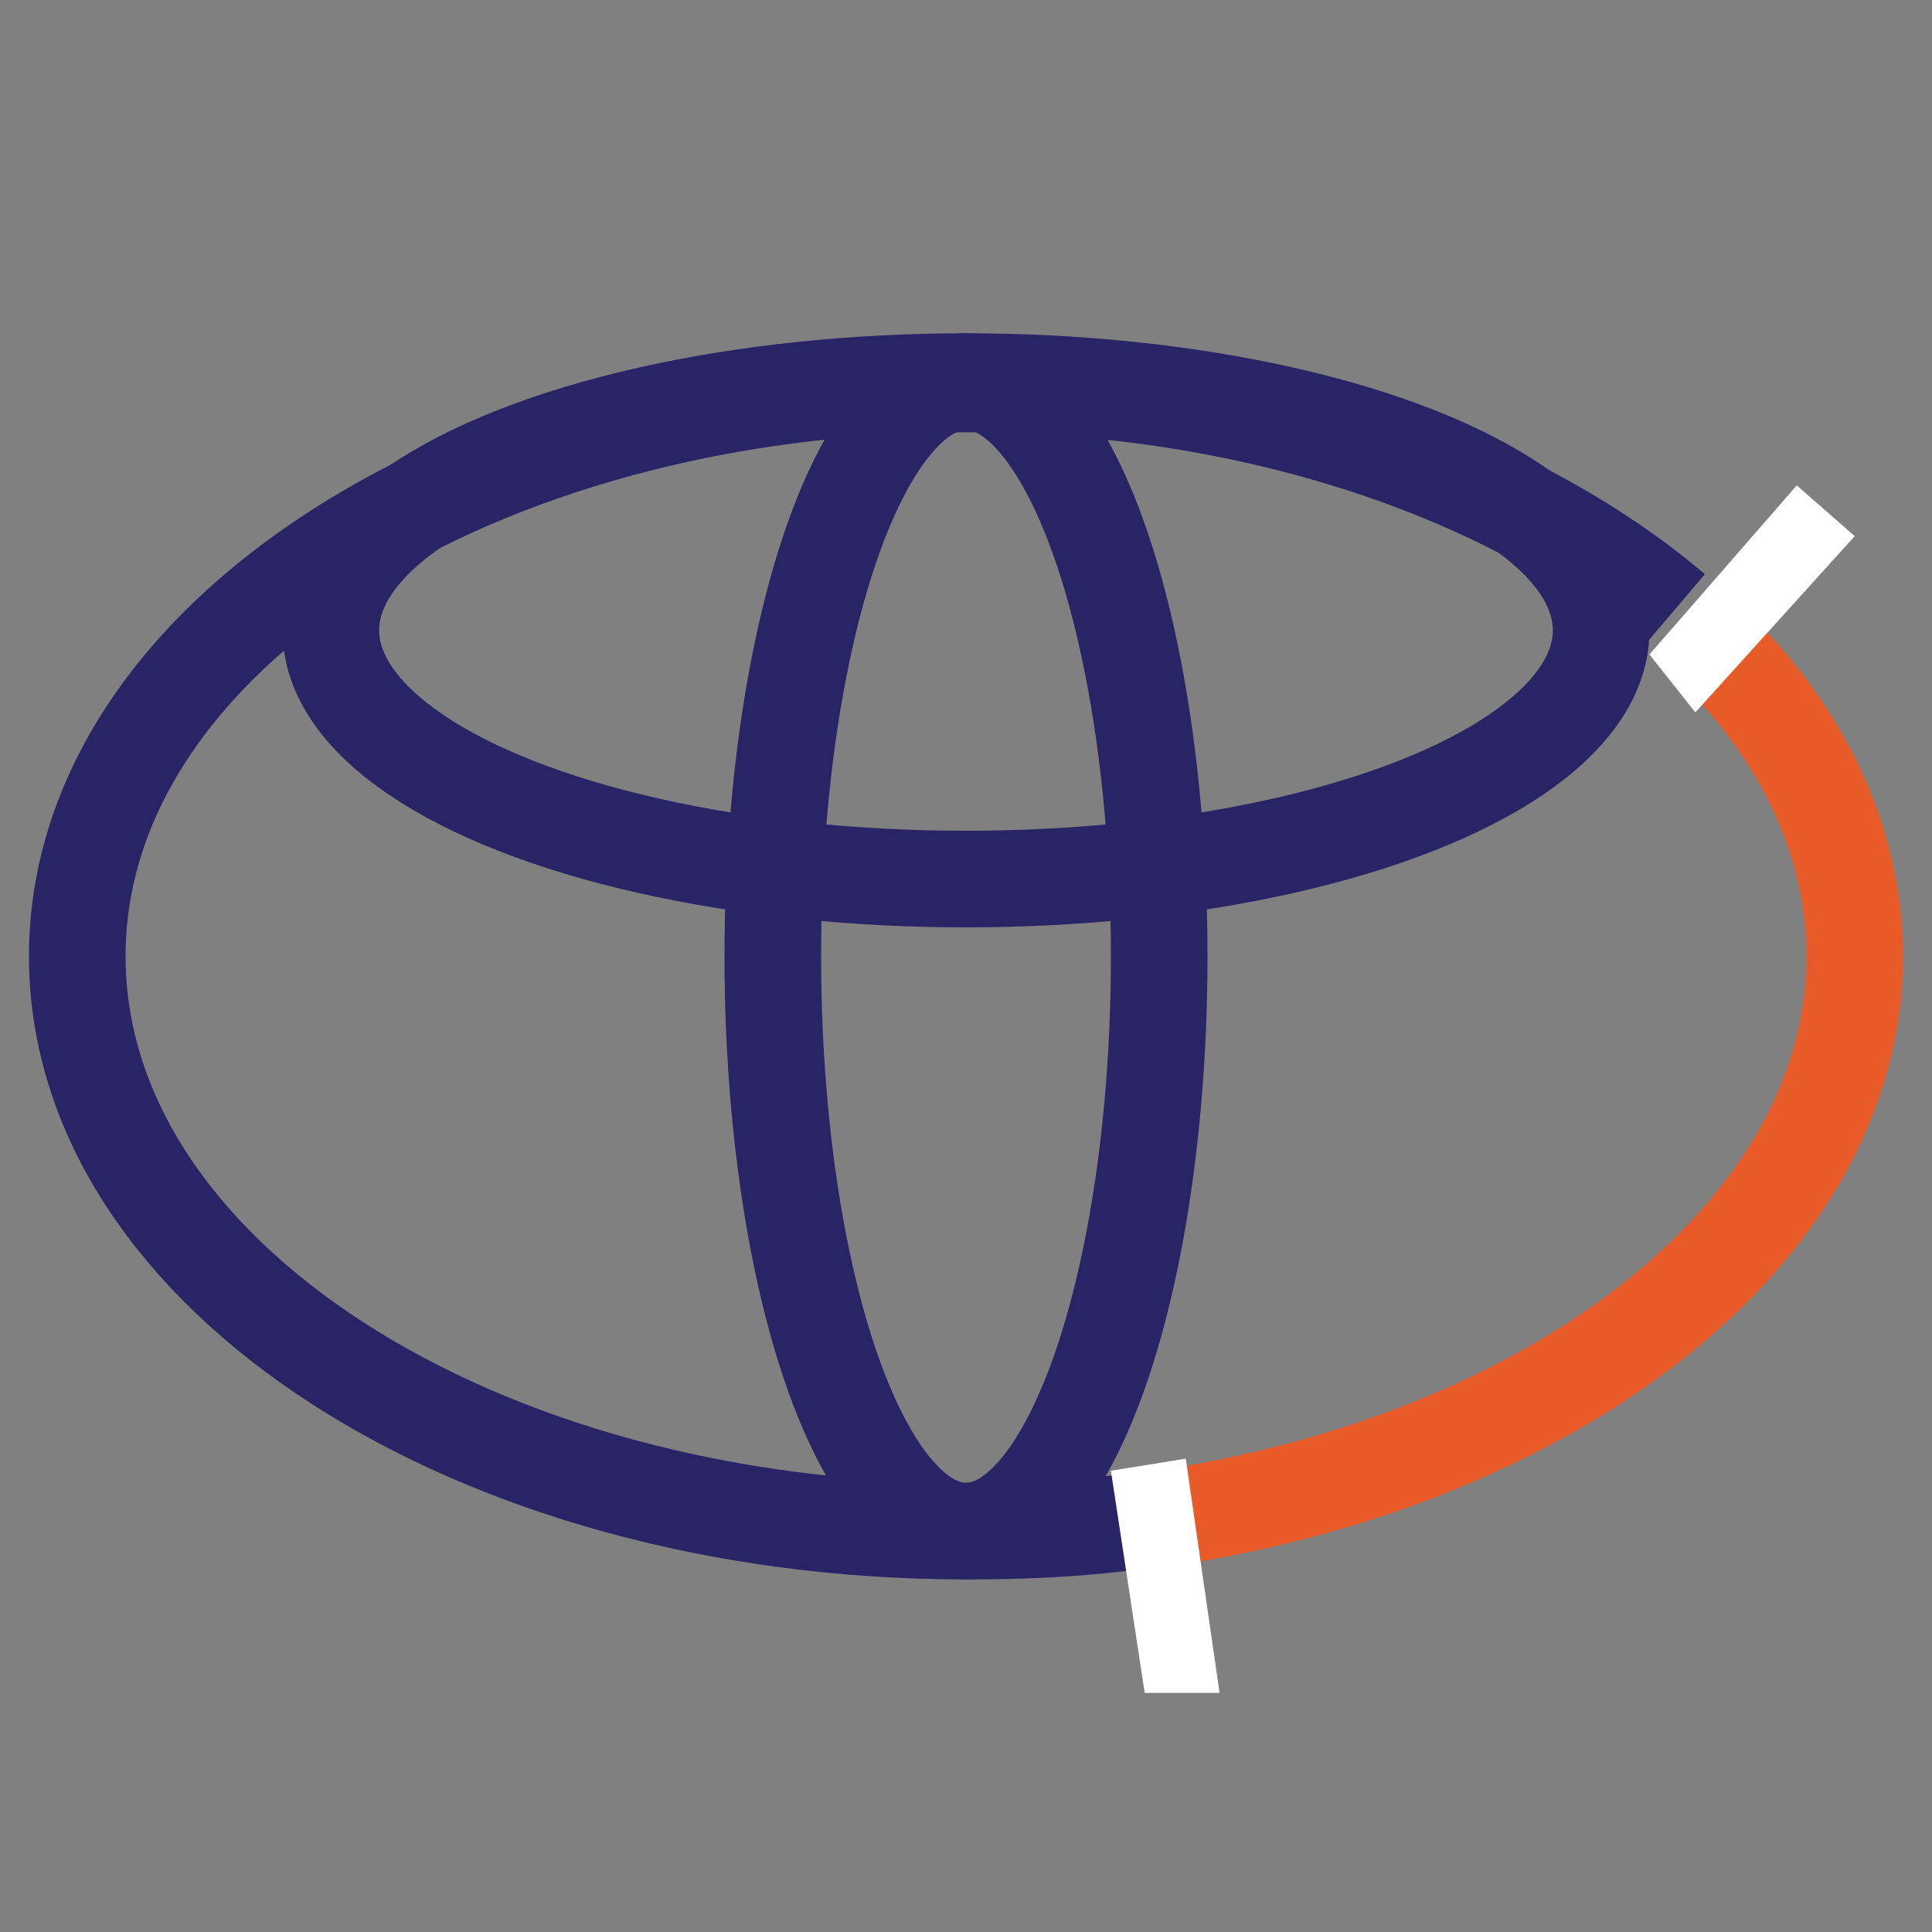 <?xml version="1.0" encoding="utf-8"?>
<!-- Generator: Adobe Illustrator 21.1.0, SVG Export Plug-In . SVG Version: 6.00 Build 0)  -->
<svg version="1.1" id="Layer_1" xmlns="http://www.w3.org/2000/svg" xmlns:xlink="http://www.w3.org/1999/xlink" x="0px" y="0px" width="80px" height="80px"
	 viewBox="0 0 80 80" style="enable-background:new 0 0 80 80;" xml:space="preserve">
<rect x="0" y="0" width="80" height="80" fill="#808080" stroke="none"/>
<style type="text/css">
	.st0{fill:none;stroke:#282466;stroke-width:4;stroke-miterlimit:10;}
	.st1{fill:none;stroke:#E85B28;stroke-width:4;stroke-miterlimit:10;}
	.st2{fill:#FFFFFF;}
</style>
<g>
	<ellipse class="st0" cx="40" cy="26.1" rx="26.3" ry="10.3"/>
	<path class="st1" d="M69.7,25.6c4.5,3.9,7.1,8.8,7.1,14C76.8,51,64.4,60.5,48,62.9"/>
	<path class="st0" d="M46.9,63c-2.2,0.3-4.5,0.4-6.9,0.4c-20.3,0-36.8-10.6-36.8-23.8S19.7,15.9,40,15.9c11.9,0,22.6,3.7,29.3,9.4"
		/>
	<ellipse class="st0" cx="40" cy="39.6" rx="8" ry="23.8"/>
	<polygon class="st2" points="74.4,20.1 68.3,27.1 70.2,29.5 76.8,22.2 	"/>
	<polygon class="st2" points="46,60.9 47.4,70.1 50.5,70.1 49.1,60.4 	"/>
</g>
</svg>
